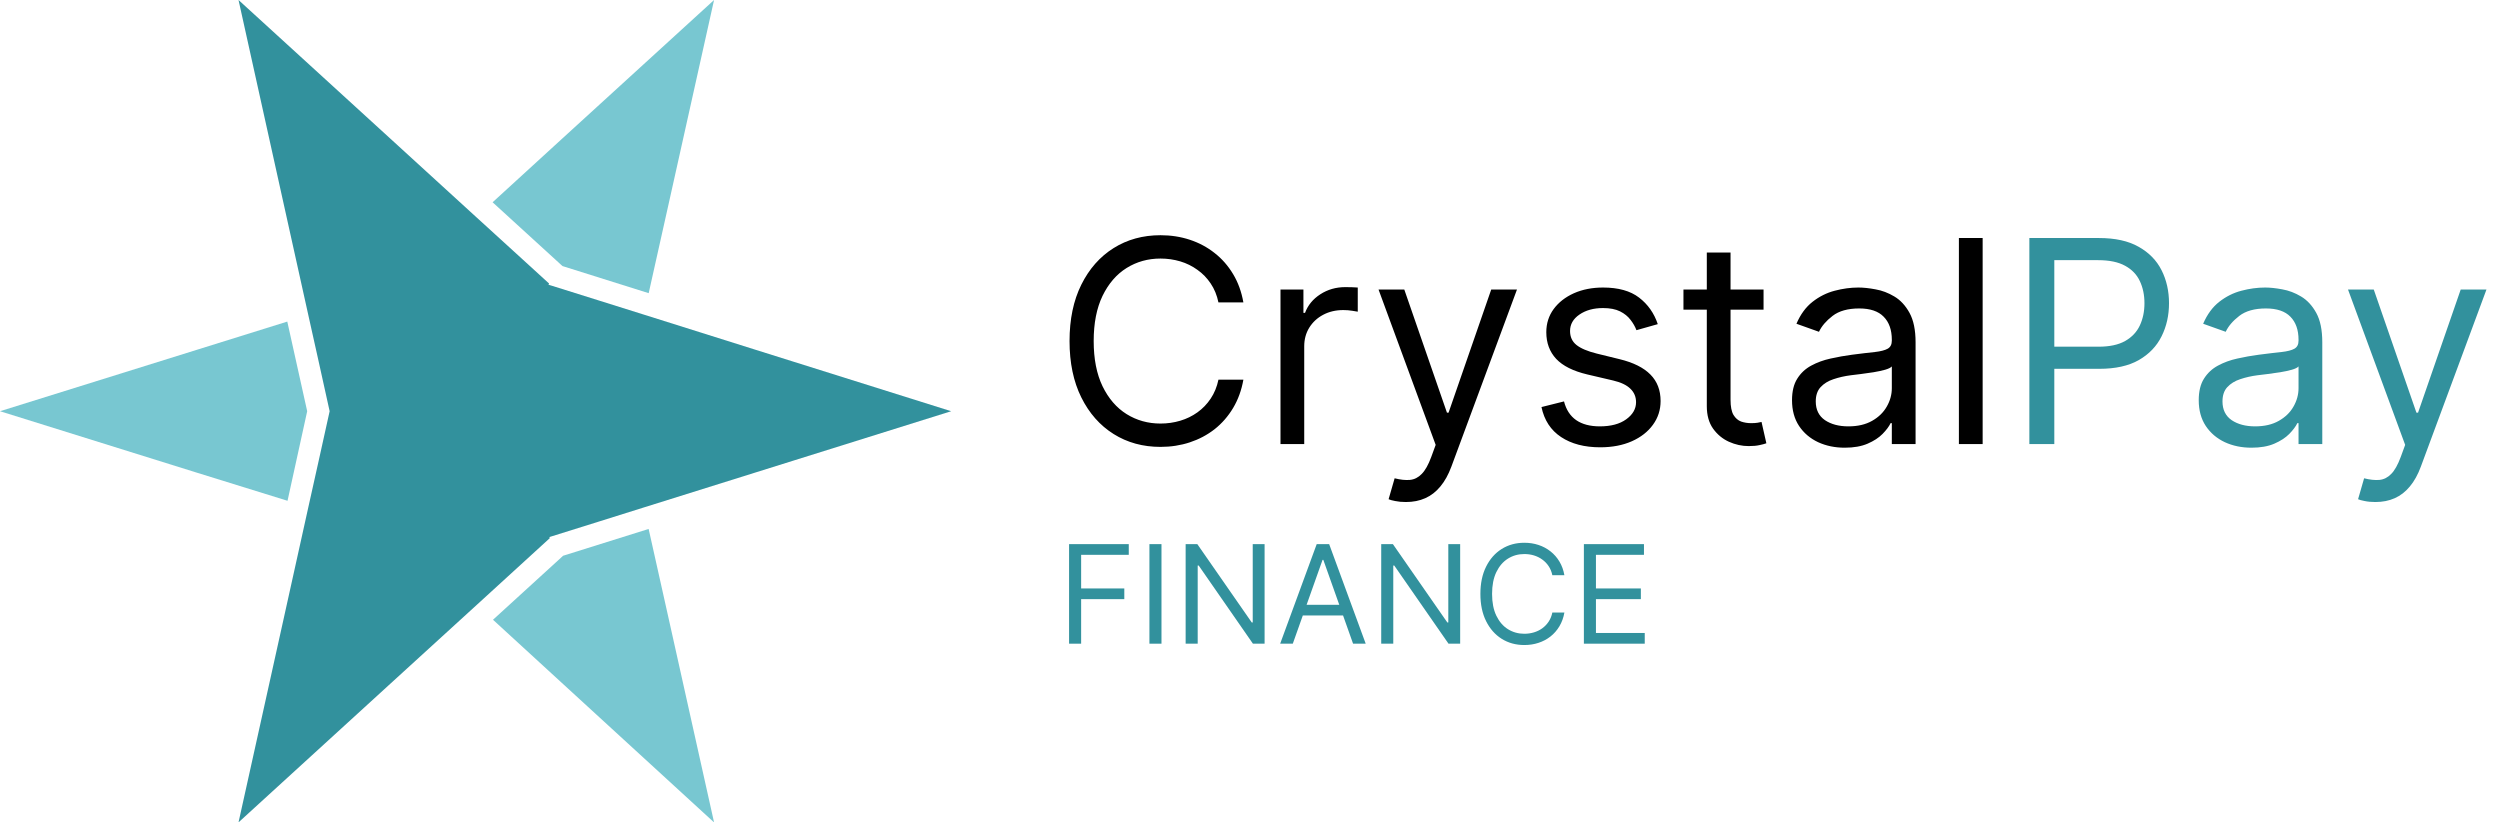 <svg viewBox="0 0 152 50" fill="none" xmlns="http://www.w3.org/2000/svg">
<path d="M18.677 25.002L17.482 30.448L11.945 28.731L0 25.002L12.041 21.245L17.467 19.552L18.677 25.002ZM43.403 49.946L40.671 37.684L39.437 32.16L34.235 33.79L34.11 33.907L29.974 37.681L34.155 41.516L43.412 50L43.403 49.946ZM34.146 8.46L29.95 12.298L34.107 16.093L34.199 16.177L39.44 17.825L40.671 12.316L43.415 0L34.146 8.46Z" fill="#78C7D1"></path>
<path d="M33.399 17.327L33.519 17.363L36.335 18.246L39.151 19.13L45.966 21.275L57.831 25.002L45.957 28.72L39.148 30.852L36.341 31.733L33.555 32.605L33.399 32.655L33.432 32.715L31.219 34.737L28.986 36.777L23.718 41.584L14.502 50L17.223 37.723L18.745 30.846L19.385 27.973L20.042 25.002L19.37 21.961L18.745 19.154L17.213 12.241L14.612 0.496L14.502 0L23.718 8.415L28.959 13.203L31.219 15.263L33.385 17.24L33.346 17.309" fill="#32919D"></path>
<path d="M75.598 18.387H74.081C73.991 17.951 73.834 17.567 73.61 17.237C73.39 16.907 73.121 16.629 72.802 16.405C72.489 16.177 72.14 16.006 71.757 15.891C71.373 15.777 70.974 15.72 70.558 15.72C69.799 15.72 69.112 15.912 68.496 16.295C67.884 16.678 67.397 17.243 67.034 17.989C66.675 18.736 66.496 19.651 66.496 20.736C66.496 21.821 66.675 22.736 67.034 23.483C67.397 24.229 67.884 24.794 68.496 25.177C69.112 25.56 69.799 25.752 70.558 25.752C70.974 25.752 71.373 25.695 71.757 25.581C72.14 25.467 72.489 25.297 72.802 25.073C73.121 24.845 73.39 24.565 73.61 24.235C73.834 23.901 73.991 23.517 74.081 23.085H75.598C75.484 23.725 75.276 24.298 74.974 24.804C74.672 25.31 74.297 25.74 73.849 26.095C73.4 26.445 72.896 26.712 72.338 26.896C71.783 27.079 71.19 27.171 70.558 27.171C69.489 27.171 68.539 26.91 67.707 26.388C66.875 25.866 66.221 25.124 65.743 24.162C65.266 23.199 65.028 22.057 65.028 20.736C65.028 19.415 65.266 18.273 65.743 17.311C66.221 16.348 66.875 15.606 67.707 15.084C68.539 14.562 69.489 14.301 70.558 14.301C71.19 14.301 71.783 14.393 72.338 14.576C72.896 14.76 73.4 15.029 73.849 15.384C74.297 15.734 74.672 16.163 74.974 16.668C75.276 17.17 75.484 17.743 75.598 18.387ZM77.854 27V17.604H79.248V19.023H79.346C79.518 18.558 79.828 18.181 80.276 17.892C80.725 17.602 81.23 17.457 81.793 17.457C81.899 17.457 82.032 17.459 82.191 17.463C82.35 17.468 82.47 17.474 82.552 17.482V18.95C82.503 18.938 82.391 18.919 82.215 18.895C82.044 18.866 81.862 18.852 81.671 18.852C81.214 18.852 80.806 18.948 80.447 19.14C80.093 19.327 79.811 19.588 79.603 19.922C79.399 20.253 79.297 20.63 79.297 21.054V27H77.854ZM85.479 30.523C85.234 30.523 85.016 30.503 84.824 30.462C84.632 30.426 84.5 30.389 84.427 30.352L84.794 29.08C85.144 29.169 85.454 29.202 85.723 29.178C85.993 29.153 86.231 29.033 86.439 28.817C86.651 28.605 86.845 28.26 87.02 27.783L87.289 27.049L83.815 17.604H85.381L87.975 25.091H88.072L90.666 17.604H92.232L88.244 28.37C88.064 28.855 87.842 29.257 87.577 29.575C87.312 29.898 87.004 30.136 86.653 30.291C86.307 30.446 85.915 30.523 85.479 30.523ZM100.793 19.708L99.496 20.075C99.415 19.859 99.294 19.649 99.135 19.445C98.98 19.237 98.768 19.066 98.499 18.931C98.23 18.797 97.885 18.73 97.465 18.73C96.89 18.73 96.411 18.862 96.028 19.127C95.648 19.388 95.459 19.721 95.459 20.124C95.459 20.483 95.589 20.767 95.85 20.975C96.111 21.183 96.519 21.356 97.074 21.495L98.468 21.837C99.308 22.041 99.934 22.353 100.346 22.773C100.758 23.189 100.964 23.725 100.964 24.382C100.964 24.92 100.809 25.401 100.499 25.826C100.193 26.25 99.765 26.584 99.215 26.829C98.664 27.073 98.024 27.196 97.294 27.196C96.336 27.196 95.542 26.988 94.914 26.572C94.286 26.156 93.889 25.548 93.722 24.749L95.092 24.406C95.222 24.912 95.469 25.291 95.832 25.544C96.199 25.797 96.678 25.923 97.269 25.923C97.942 25.923 98.477 25.781 98.872 25.495C99.272 25.206 99.472 24.859 99.472 24.455C99.472 24.129 99.358 23.856 99.129 23.636C98.901 23.411 98.55 23.244 98.077 23.134L96.511 22.767C95.65 22.563 95.018 22.247 94.615 21.819C94.215 21.387 94.015 20.846 94.015 20.198C94.015 19.668 94.164 19.199 94.462 18.791C94.763 18.383 95.173 18.063 95.691 17.83C96.213 17.598 96.805 17.482 97.465 17.482C98.395 17.482 99.125 17.686 99.655 18.093C100.189 18.501 100.569 19.04 100.793 19.708ZM107.224 17.604V18.828H102.354V17.604H107.224ZM103.774 15.353H105.217V24.308C105.217 24.716 105.276 25.022 105.395 25.226C105.517 25.426 105.672 25.56 105.859 25.63C106.051 25.695 106.253 25.728 106.465 25.728C106.624 25.728 106.755 25.72 106.857 25.703C106.958 25.683 107.04 25.666 107.101 25.654L107.395 26.951C107.297 26.988 107.16 27.024 106.985 27.061C106.81 27.102 106.587 27.122 106.318 27.122C105.91 27.122 105.511 27.035 105.119 26.859C104.732 26.684 104.41 26.417 104.153 26.058C103.9 25.699 103.774 25.246 103.774 24.7V15.353ZM112.16 27.22C111.565 27.22 111.024 27.108 110.539 26.884C110.054 26.655 109.668 26.327 109.383 25.899C109.097 25.467 108.955 24.945 108.955 24.333C108.955 23.795 109.061 23.358 109.273 23.024C109.485 22.685 109.768 22.42 110.123 22.229C110.478 22.037 110.869 21.894 111.298 21.8C111.73 21.703 112.164 21.625 112.601 21.568C113.171 21.495 113.634 21.439 113.989 21.403C114.348 21.362 114.609 21.295 114.772 21.201C114.939 21.107 115.023 20.944 115.023 20.712V20.663C115.023 20.059 114.858 19.59 114.527 19.256C114.201 18.921 113.706 18.754 113.041 18.754C112.352 18.754 111.811 18.905 111.42 19.207C111.028 19.509 110.753 19.831 110.594 20.173L109.224 19.684C109.469 19.113 109.795 18.669 110.203 18.35C110.614 18.028 111.063 17.804 111.548 17.677C112.038 17.547 112.519 17.482 112.992 17.482C113.294 17.482 113.64 17.518 114.032 17.592C114.427 17.661 114.809 17.806 115.176 18.026C115.547 18.246 115.855 18.579 116.099 19.023C116.344 19.468 116.467 20.063 116.467 20.809V27H115.023V25.728H114.949C114.852 25.931 114.688 26.15 114.46 26.382C114.232 26.615 113.928 26.812 113.549 26.976C113.169 27.139 112.707 27.22 112.16 27.22ZM112.38 25.923C112.951 25.923 113.432 25.811 113.824 25.587C114.22 25.363 114.517 25.073 114.717 24.718C114.921 24.363 115.023 23.99 115.023 23.599V22.278C114.962 22.351 114.827 22.418 114.619 22.479C114.415 22.537 114.179 22.587 113.91 22.632C113.644 22.673 113.386 22.71 113.133 22.742C112.884 22.771 112.682 22.796 112.527 22.816C112.152 22.865 111.801 22.944 111.475 23.055C111.153 23.16 110.892 23.322 110.692 23.538C110.496 23.75 110.398 24.039 110.398 24.406C110.398 24.908 110.584 25.287 110.955 25.544C111.33 25.797 111.805 25.923 112.38 25.923ZM120.545 14.472V27H119.101V14.472H120.545Z" fill="black"></path>
<path d="M123.385 27V14.472H127.618C128.601 14.472 129.404 14.649 130.028 15.004C130.656 15.355 131.121 15.83 131.423 16.43C131.725 17.029 131.876 17.698 131.876 18.436C131.876 19.174 131.725 19.845 131.423 20.449C131.125 21.052 130.664 21.533 130.04 21.892C129.416 22.247 128.617 22.424 127.642 22.424H124.608V21.079H127.594C128.266 21.079 128.807 20.962 129.215 20.73C129.622 20.497 129.918 20.183 130.102 19.788C130.289 19.388 130.383 18.938 130.383 18.436C130.383 17.934 130.289 17.486 130.102 17.09C129.918 16.695 129.62 16.385 129.208 16.16C128.797 15.932 128.25 15.818 127.569 15.818H124.902V27H123.385ZM136.889 27.22C136.293 27.22 135.753 27.108 135.267 26.884C134.782 26.655 134.397 26.327 134.111 25.899C133.826 25.467 133.683 24.945 133.683 24.333C133.683 23.795 133.789 23.358 134.001 23.024C134.213 22.685 134.497 22.42 134.852 22.229C135.206 22.037 135.598 21.894 136.026 21.8C136.458 21.703 136.893 21.625 137.329 21.568C137.9 21.495 138.363 21.439 138.718 21.403C139.076 21.362 139.337 21.295 139.501 21.201C139.668 21.107 139.751 20.944 139.751 20.712V20.663C139.751 20.059 139.586 19.59 139.256 19.256C138.93 18.921 138.434 18.754 137.769 18.754C137.08 18.754 136.54 18.905 136.148 19.207C135.757 19.509 135.482 19.831 135.323 20.173L133.952 19.684C134.197 19.113 134.523 18.669 134.931 18.35C135.343 18.028 135.792 17.804 136.277 17.677C136.766 17.547 137.247 17.482 137.72 17.482C138.022 17.482 138.369 17.518 138.76 17.592C139.156 17.661 139.537 17.806 139.904 18.026C140.275 18.246 140.583 18.579 140.828 19.023C141.073 19.468 141.195 20.063 141.195 20.809V27H139.751V25.728H139.678C139.58 25.931 139.417 26.15 139.189 26.382C138.96 26.615 138.656 26.812 138.277 26.976C137.898 27.139 137.435 27.22 136.889 27.22ZM137.109 25.923C137.68 25.923 138.161 25.811 138.552 25.587C138.948 25.363 139.246 25.073 139.445 24.718C139.649 24.363 139.751 23.99 139.751 23.599V22.278C139.69 22.351 139.556 22.418 139.348 22.479C139.144 22.537 138.907 22.587 138.638 22.632C138.373 22.673 138.114 22.71 137.861 22.742C137.612 22.771 137.411 22.796 137.256 22.816C136.88 22.865 136.53 22.944 136.203 23.055C135.881 23.16 135.62 23.322 135.42 23.538C135.225 23.75 135.127 24.039 135.127 24.406C135.127 24.908 135.312 25.287 135.683 25.544C136.059 25.797 136.534 25.923 137.109 25.923ZM144.423 30.523C144.179 30.523 143.96 30.503 143.769 30.462C143.577 30.426 143.445 30.389 143.371 30.352L143.738 29.08C144.089 29.169 144.399 29.202 144.668 29.178C144.937 29.153 145.176 29.033 145.384 28.817C145.596 28.605 145.789 28.26 145.965 27.783L146.234 27.049L142.759 17.604H144.325L146.919 25.091H147.017L149.611 17.604H151.177L147.188 28.37C147.009 28.855 146.787 29.257 146.521 29.575C146.256 29.898 145.948 30.136 145.598 30.291C145.251 30.446 144.86 30.523 144.423 30.523Z" fill="#32919D"></path>
<path d="M65 39.136V33.083H68.629V33.733H65.733V35.778H68.358V36.428H65.733V39.136H65Z" fill="#32919D"></path>
<path d="M70.618 33.083V39.136H69.885V33.083H70.618Z" fill="#32919D"></path>
<path d="M76.887 33.083V39.136H76.178L72.879 34.383H72.82V39.136H72.087V33.083H72.797L76.107 37.847H76.166V33.083H76.887Z" fill="#32919D"></path>
<path d="M78.602 39.136H77.834L80.056 33.083H80.813L83.035 39.136H82.267L80.458 34.04H80.411L78.602 39.136ZM78.886 36.771H81.983V37.422H78.886V36.771Z" fill="#32919D"></path>
<path d="M88.778 33.083V39.136H88.069L84.77 34.383H84.711V39.136H83.978V33.083H84.688L87.998 37.847H88.057V33.083H88.778Z" fill="#32919D"></path>
<path d="M95.115 34.974H94.382C94.339 34.764 94.263 34.578 94.155 34.419C94.048 34.259 93.918 34.125 93.765 34.017C93.613 33.906 93.444 33.824 93.259 33.768C93.074 33.713 92.881 33.686 92.68 33.686C92.313 33.686 91.981 33.778 91.684 33.964C91.388 34.149 91.153 34.422 90.978 34.782C90.804 35.143 90.718 35.585 90.718 36.109C90.718 36.633 90.804 37.076 90.978 37.436C91.153 37.797 91.388 38.07 91.684 38.255C91.981 38.44 92.313 38.533 92.68 38.533C92.881 38.533 93.074 38.505 93.259 38.45C93.444 38.395 93.613 38.313 93.765 38.205C93.918 38.094 94.048 37.959 94.155 37.8C94.263 37.638 94.339 37.453 94.382 37.244H95.115C95.06 37.553 94.96 37.83 94.814 38.075C94.668 38.319 94.487 38.527 94.27 38.698C94.053 38.868 93.81 38.997 93.54 39.085C93.272 39.174 92.985 39.218 92.68 39.218C92.164 39.218 91.705 39.092 91.303 38.84C90.901 38.588 90.585 38.229 90.354 37.764C90.123 37.299 90.008 36.748 90.008 36.109C90.008 35.471 90.123 34.919 90.354 34.454C90.585 33.989 90.901 33.63 91.303 33.378C91.705 33.126 92.164 33 92.68 33C92.985 33 93.272 33.044 93.54 33.133C93.81 33.222 94.053 33.352 94.27 33.523C94.487 33.693 94.668 33.9 94.814 34.144C94.96 34.386 95.06 34.663 95.115 34.974Z" fill="#32919D"></path>
<path d="M96.3 39.136V33.083H99.953V33.733H97.033V35.778H99.764V36.428H97.033V38.485H100V39.136H96.3Z" fill="#32919D"></path>
</svg>
